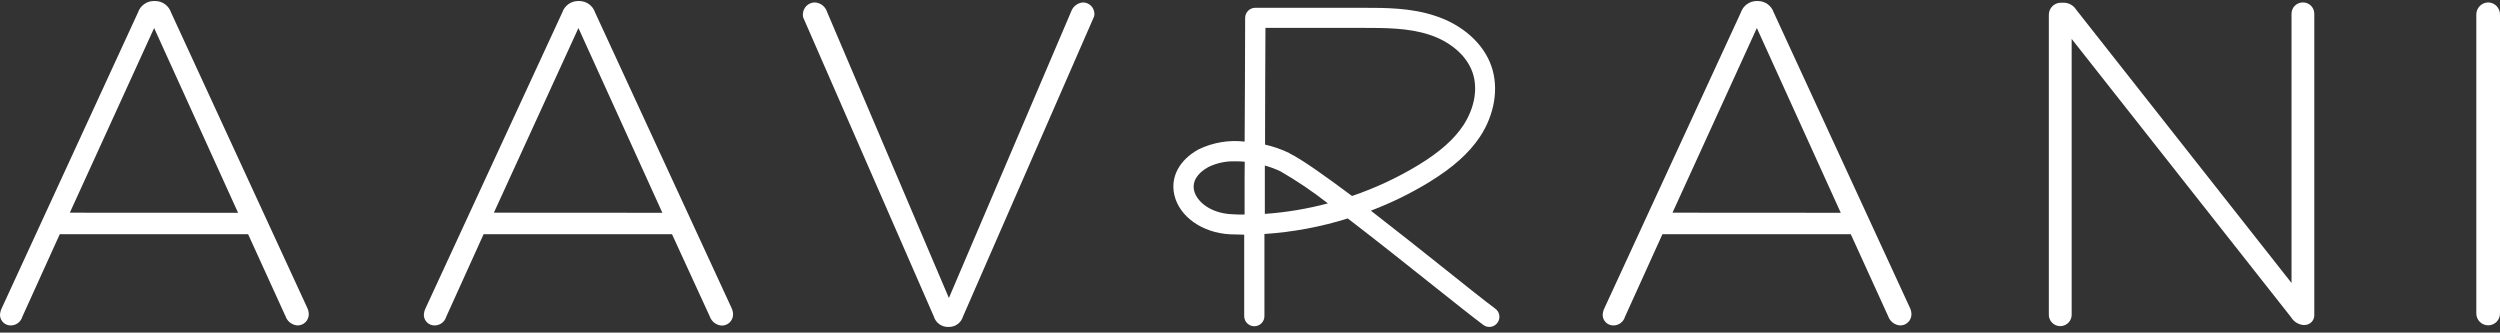 <svg width="233" height="31" viewBox="0 0 233 31" fill="none" xmlns="http://www.w3.org/2000/svg">
<rect x="0" y="0" width="233" height="31" fill="#333333" stroke="none"/>
<path d="M15.941 1.161C15.835 0.846 15.632 0.572 15.361 0.381C15.089 0.189 14.764 0.089 14.431 0.095H14.347C14.018 0.094 13.698 0.196 13.431 0.388C13.165 0.579 12.965 0.85 12.861 1.161L0.17 28.708C0.063 28.919 0.005 29.151 0 29.387C0.012 29.646 0.126 29.89 0.316 30.067C0.507 30.243 0.759 30.338 1.019 30.33C1.259 30.327 1.491 30.247 1.682 30.101C1.873 29.956 2.012 29.754 2.08 29.524L5.57 21.827H23.123L26.613 29.481C26.695 29.715 26.843 29.919 27.039 30.07C27.235 30.221 27.47 30.311 27.717 30.33C27.854 30.333 27.99 30.308 28.117 30.258C28.244 30.208 28.361 30.133 28.459 30.038C28.558 29.943 28.637 29.83 28.691 29.704C28.746 29.579 28.775 29.444 28.778 29.307C28.777 29.07 28.719 28.837 28.608 28.628L15.941 1.161ZM6.508 19.823L14.365 2.613L22.189 19.832L6.508 19.823Z" fill="white"/>
<path d="M55.461 1.161C55.357 0.849 55.158 0.579 54.891 0.387C54.624 0.196 54.304 0.094 53.976 0.095H53.891C53.563 0.094 53.242 0.196 52.976 0.387C52.709 0.579 52.509 0.849 52.405 1.161L39.672 28.707C39.565 28.918 39.507 29.15 39.502 29.387C39.514 29.646 39.628 29.89 39.818 30.067C40.009 30.243 40.261 30.337 40.521 30.33C40.761 30.327 40.995 30.248 41.187 30.102C41.379 29.957 41.519 29.754 41.587 29.523L45.072 21.827H62.63L66.153 29.495C66.234 29.728 66.382 29.933 66.578 30.084C66.774 30.234 67.01 30.325 67.256 30.344C67.394 30.347 67.53 30.323 67.658 30.273C67.786 30.224 67.903 30.149 68.002 30.054C68.101 29.959 68.18 29.845 68.235 29.719C68.29 29.593 68.32 29.458 68.322 29.321C68.322 29.084 68.263 28.851 68.152 28.641L55.461 1.161ZM46.029 19.822L53.91 2.613L61.734 19.832L46.029 19.822Z" fill="white"/>
<path d="M100.935 0.227C100.689 0.246 100.453 0.336 100.257 0.487C100.061 0.638 99.913 0.842 99.832 1.075L88.437 27.773L77.086 1.118C77.009 0.87 76.859 0.651 76.653 0.491C76.448 0.332 76.199 0.239 75.94 0.227C75.654 0.229 75.381 0.34 75.175 0.537C74.969 0.734 74.846 1.003 74.831 1.288C74.813 1.45 74.843 1.614 74.916 1.759L87.032 29.495C87.117 29.779 87.291 30.027 87.529 30.203C87.767 30.379 88.056 30.473 88.353 30.471H88.437C88.733 30.473 89.021 30.379 89.258 30.203C89.496 30.027 89.669 29.778 89.753 29.495L101.911 1.67C101.98 1.539 102.009 1.392 101.996 1.245C101.983 0.972 101.866 0.714 101.668 0.525C101.471 0.335 101.209 0.229 100.935 0.227Z" fill="white"/>
<path d="M165.31 1.161C165.206 0.849 165.006 0.579 164.739 0.387C164.473 0.196 164.152 0.094 163.824 0.095H163.739C163.41 0.093 163.089 0.195 162.821 0.386C162.554 0.577 162.353 0.849 162.249 1.161L149.539 28.707C149.432 28.918 149.374 29.15 149.369 29.387C149.381 29.646 149.495 29.89 149.686 30.067C149.876 30.243 150.128 30.338 150.388 30.33C150.628 30.326 150.86 30.246 151.051 30.101C151.242 29.956 151.381 29.753 151.449 29.523L154.939 21.827H172.492L175.982 29.481C176.064 29.714 176.212 29.919 176.408 30.07C176.604 30.22 176.839 30.311 177.086 30.33C177.223 30.332 177.359 30.308 177.486 30.258C177.614 30.208 177.73 30.133 177.828 30.038C177.927 29.943 178.006 29.829 178.06 29.704C178.115 29.578 178.145 29.443 178.147 29.306C178.146 29.07 178.088 28.837 177.977 28.627L165.31 1.161ZM155.877 19.822L163.739 2.613L171.559 19.832L155.877 19.822Z" fill="white"/>
<path d="M214.631 0.227C214.492 0.225 214.353 0.252 214.224 0.305C214.094 0.358 213.977 0.436 213.878 0.535C213.779 0.633 213.701 0.751 213.648 0.88C213.595 1.009 213.569 1.148 213.57 1.288V26.373L193.503 0.906C193.385 0.716 193.222 0.557 193.029 0.444C192.836 0.33 192.618 0.265 192.395 0.255H192.055C191.764 0.26 191.486 0.378 191.28 0.583C191.074 0.789 190.956 1.067 190.952 1.358V29.259C190.942 29.405 190.962 29.551 191.011 29.688C191.06 29.826 191.137 29.952 191.237 30.058C191.336 30.165 191.457 30.25 191.591 30.308C191.725 30.366 191.869 30.396 192.015 30.396C192.161 30.396 192.305 30.366 192.439 30.308C192.573 30.25 192.694 30.165 192.793 30.058C192.893 29.952 192.97 29.826 193.019 29.688C193.068 29.551 193.088 29.405 193.079 29.259V3.627L213.528 29.566C213.645 29.762 213.805 29.928 213.996 30.053C214.188 30.178 214.405 30.258 214.631 30.287H214.801C214.922 30.285 215.041 30.259 215.152 30.211C215.263 30.162 215.363 30.092 215.446 30.004C215.529 29.916 215.594 29.812 215.636 29.699C215.678 29.585 215.697 29.465 215.692 29.344V1.288C215.694 1.148 215.667 1.009 215.614 0.88C215.561 0.751 215.483 0.633 215.384 0.535C215.286 0.436 215.168 0.358 215.039 0.305C214.91 0.252 214.771 0.225 214.631 0.227Z" fill="white"/>
<path d="M231.897 0.227C231.605 0.231 231.327 0.349 231.122 0.555C230.916 0.761 230.798 1.039 230.793 1.33V29.217C230.793 29.361 230.822 29.505 230.877 29.639C230.932 29.773 231.014 29.895 231.116 29.997C231.219 30.099 231.34 30.181 231.474 30.236C231.608 30.292 231.752 30.32 231.897 30.32C232.041 30.32 232.185 30.292 232.319 30.236C232.453 30.181 232.574 30.099 232.677 29.997C232.779 29.895 232.861 29.773 232.916 29.639C232.972 29.505 233 29.361 233 29.217V1.33C232.995 1.039 232.877 0.761 232.672 0.555C232.466 0.349 232.188 0.231 231.897 0.227Z" fill="white"/>
<path d="M139.322 28.736C138.379 28.048 136.714 26.703 134.762 25.152C132.602 23.43 130.107 21.445 127.763 19.634C129.651 18.919 131.468 18.03 133.191 16.979C135.413 15.621 136.922 14.267 137.94 12.734C139.303 10.664 139.704 8.212 139.002 6.179C138.271 4.052 136.295 2.288 133.715 1.463C131.498 0.727 129.117 0.727 127.013 0.727H116.991C116.741 0.727 116.501 0.826 116.324 1.003C116.148 1.18 116.048 1.42 116.048 1.67C116.048 5.486 116.015 9.339 116.001 13.197C114.522 13.025 113.024 13.28 111.686 13.932C109.898 14.927 109.064 16.517 109.45 18.177C109.922 20.2 112.063 21.704 114.638 21.836C115.072 21.836 115.515 21.869 115.959 21.874V29.462C115.959 29.713 116.058 29.953 116.235 30.129C116.412 30.306 116.652 30.406 116.902 30.406C117.152 30.406 117.392 30.306 117.569 30.129C117.746 29.953 117.845 29.713 117.845 29.462V21.808C120.482 21.634 123.09 21.148 125.613 20.36C128.268 22.393 131.215 24.737 133.569 26.614C135.535 28.175 137.233 29.528 138.176 30.231C138.274 30.318 138.388 30.383 138.512 30.424C138.637 30.464 138.768 30.478 138.898 30.465C139.027 30.452 139.153 30.412 139.267 30.348C139.38 30.283 139.48 30.196 139.558 30.092C139.636 29.987 139.692 29.868 139.721 29.741C139.751 29.614 139.754 29.482 139.73 29.353C139.706 29.225 139.656 29.103 139.583 28.995C139.509 28.887 139.414 28.796 139.303 28.727L139.322 28.736ZM115.996 16.521V19.997C115.581 19.997 115.171 19.997 114.765 19.964C112.799 19.86 111.525 18.776 111.29 17.757C111.101 16.927 111.568 16.154 112.61 15.573C113.399 15.188 114.27 15.003 115.147 15.036C115.43 15.036 115.723 15.036 116.01 15.073C116.001 15.555 115.996 16.036 115.996 16.521ZM117.883 19.936V16.526C117.883 16.158 117.883 15.79 117.883 15.427C118.387 15.566 118.878 15.749 119.349 15.974C120.888 16.863 122.361 17.859 123.759 18.955C121.831 19.469 119.859 19.797 117.869 19.936H117.883ZM120.189 14.277C119.459 13.925 118.691 13.656 117.902 13.475C117.902 9.839 117.925 6.207 117.939 2.599H127.027C129.088 2.599 131.22 2.599 133.158 3.217C135.177 3.863 136.705 5.189 137.242 6.759C137.757 8.245 137.436 10.06 136.389 11.668C135.526 12.979 134.205 14.154 132.229 15.361C130.268 16.553 128.182 17.527 126.009 18.266C123.481 16.38 121.316 14.842 120.175 14.286L120.189 14.277Z" fill="white"/>
</svg>
